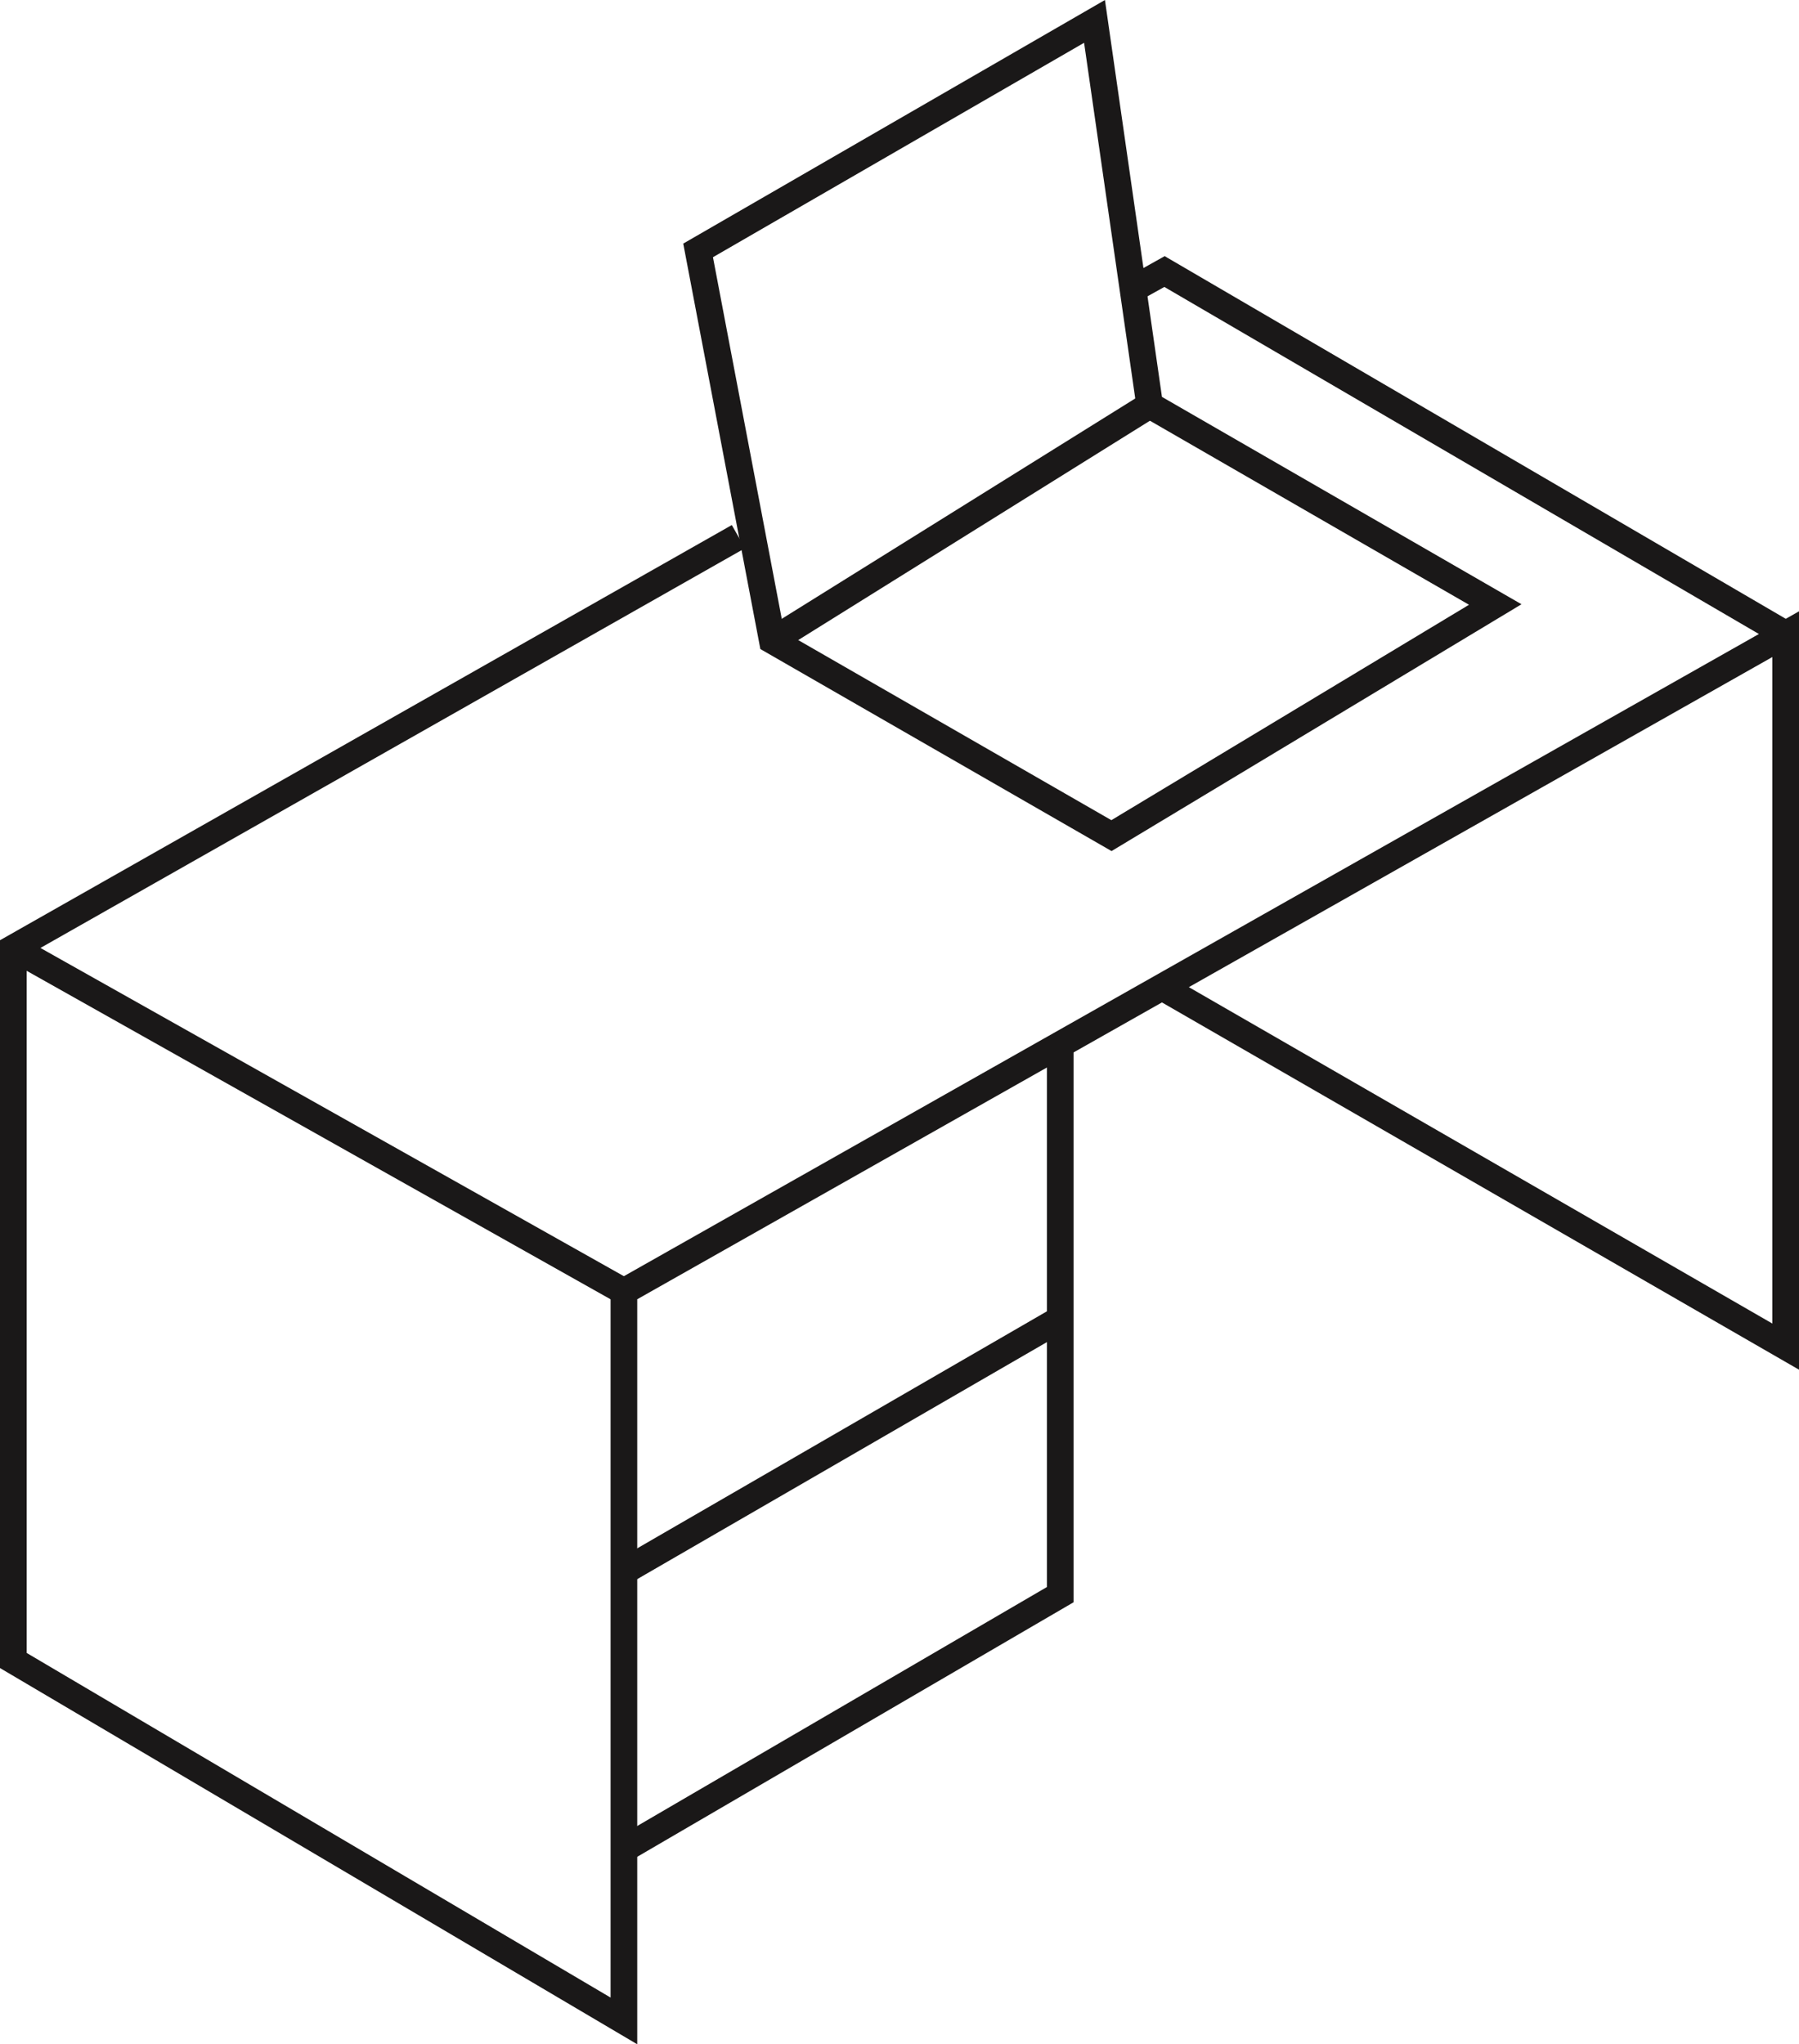 <svg xmlns="http://www.w3.org/2000/svg" width="67.49" height="76.679" viewBox="0 0 67.49 76.679"><g transform="translate(0 0)"><path d="M23.906,76.679,0,62.567v-27.3L27.454,19.694l.493.87L1,35.85V62L22.906,74.927V48.151L67.49,22.93V51.376L43.591,37.6,23.906,48.734ZM44.6,37.027,66.49,49.645v-25Z" fill="#1a1818"/><path d="M22.661,13.32-.245.436l.49-.872L23.151,12.448Z" transform="translate(0.5 35.559)" fill="#1a1818"/><path d="M23.657,69.792l-.5-.864,16.118-9.4V39.185h1V60.1Z" fill="#1a1818"/><path d="M.25,9.9l-.5-.866L16.116-.433l.5.866Z" transform="translate(23.405 49.477)" fill="#1a1818"/><path d="M41.452,0l2.139,14.887,13.488,7.778L41.7,31.923,28.525,24.345,25.632,9.137ZM55.11,22.684,42.67,15.51l-2-13.905L26.747,9.648l2.675,14.06,12.271,7.056Z" fill="#1a1818"/><path d="M.265,9.252-.265,8.4,13.892-.424l.529.849Z" transform="translate(28.973 15.198)" fill="#1a1818"/><path d="M66.738,24.22,43.681,10.763l-.933.519-.486-.874,1.431-.8L67.242,23.356Z" fill="#1a1818"/></g></svg>
